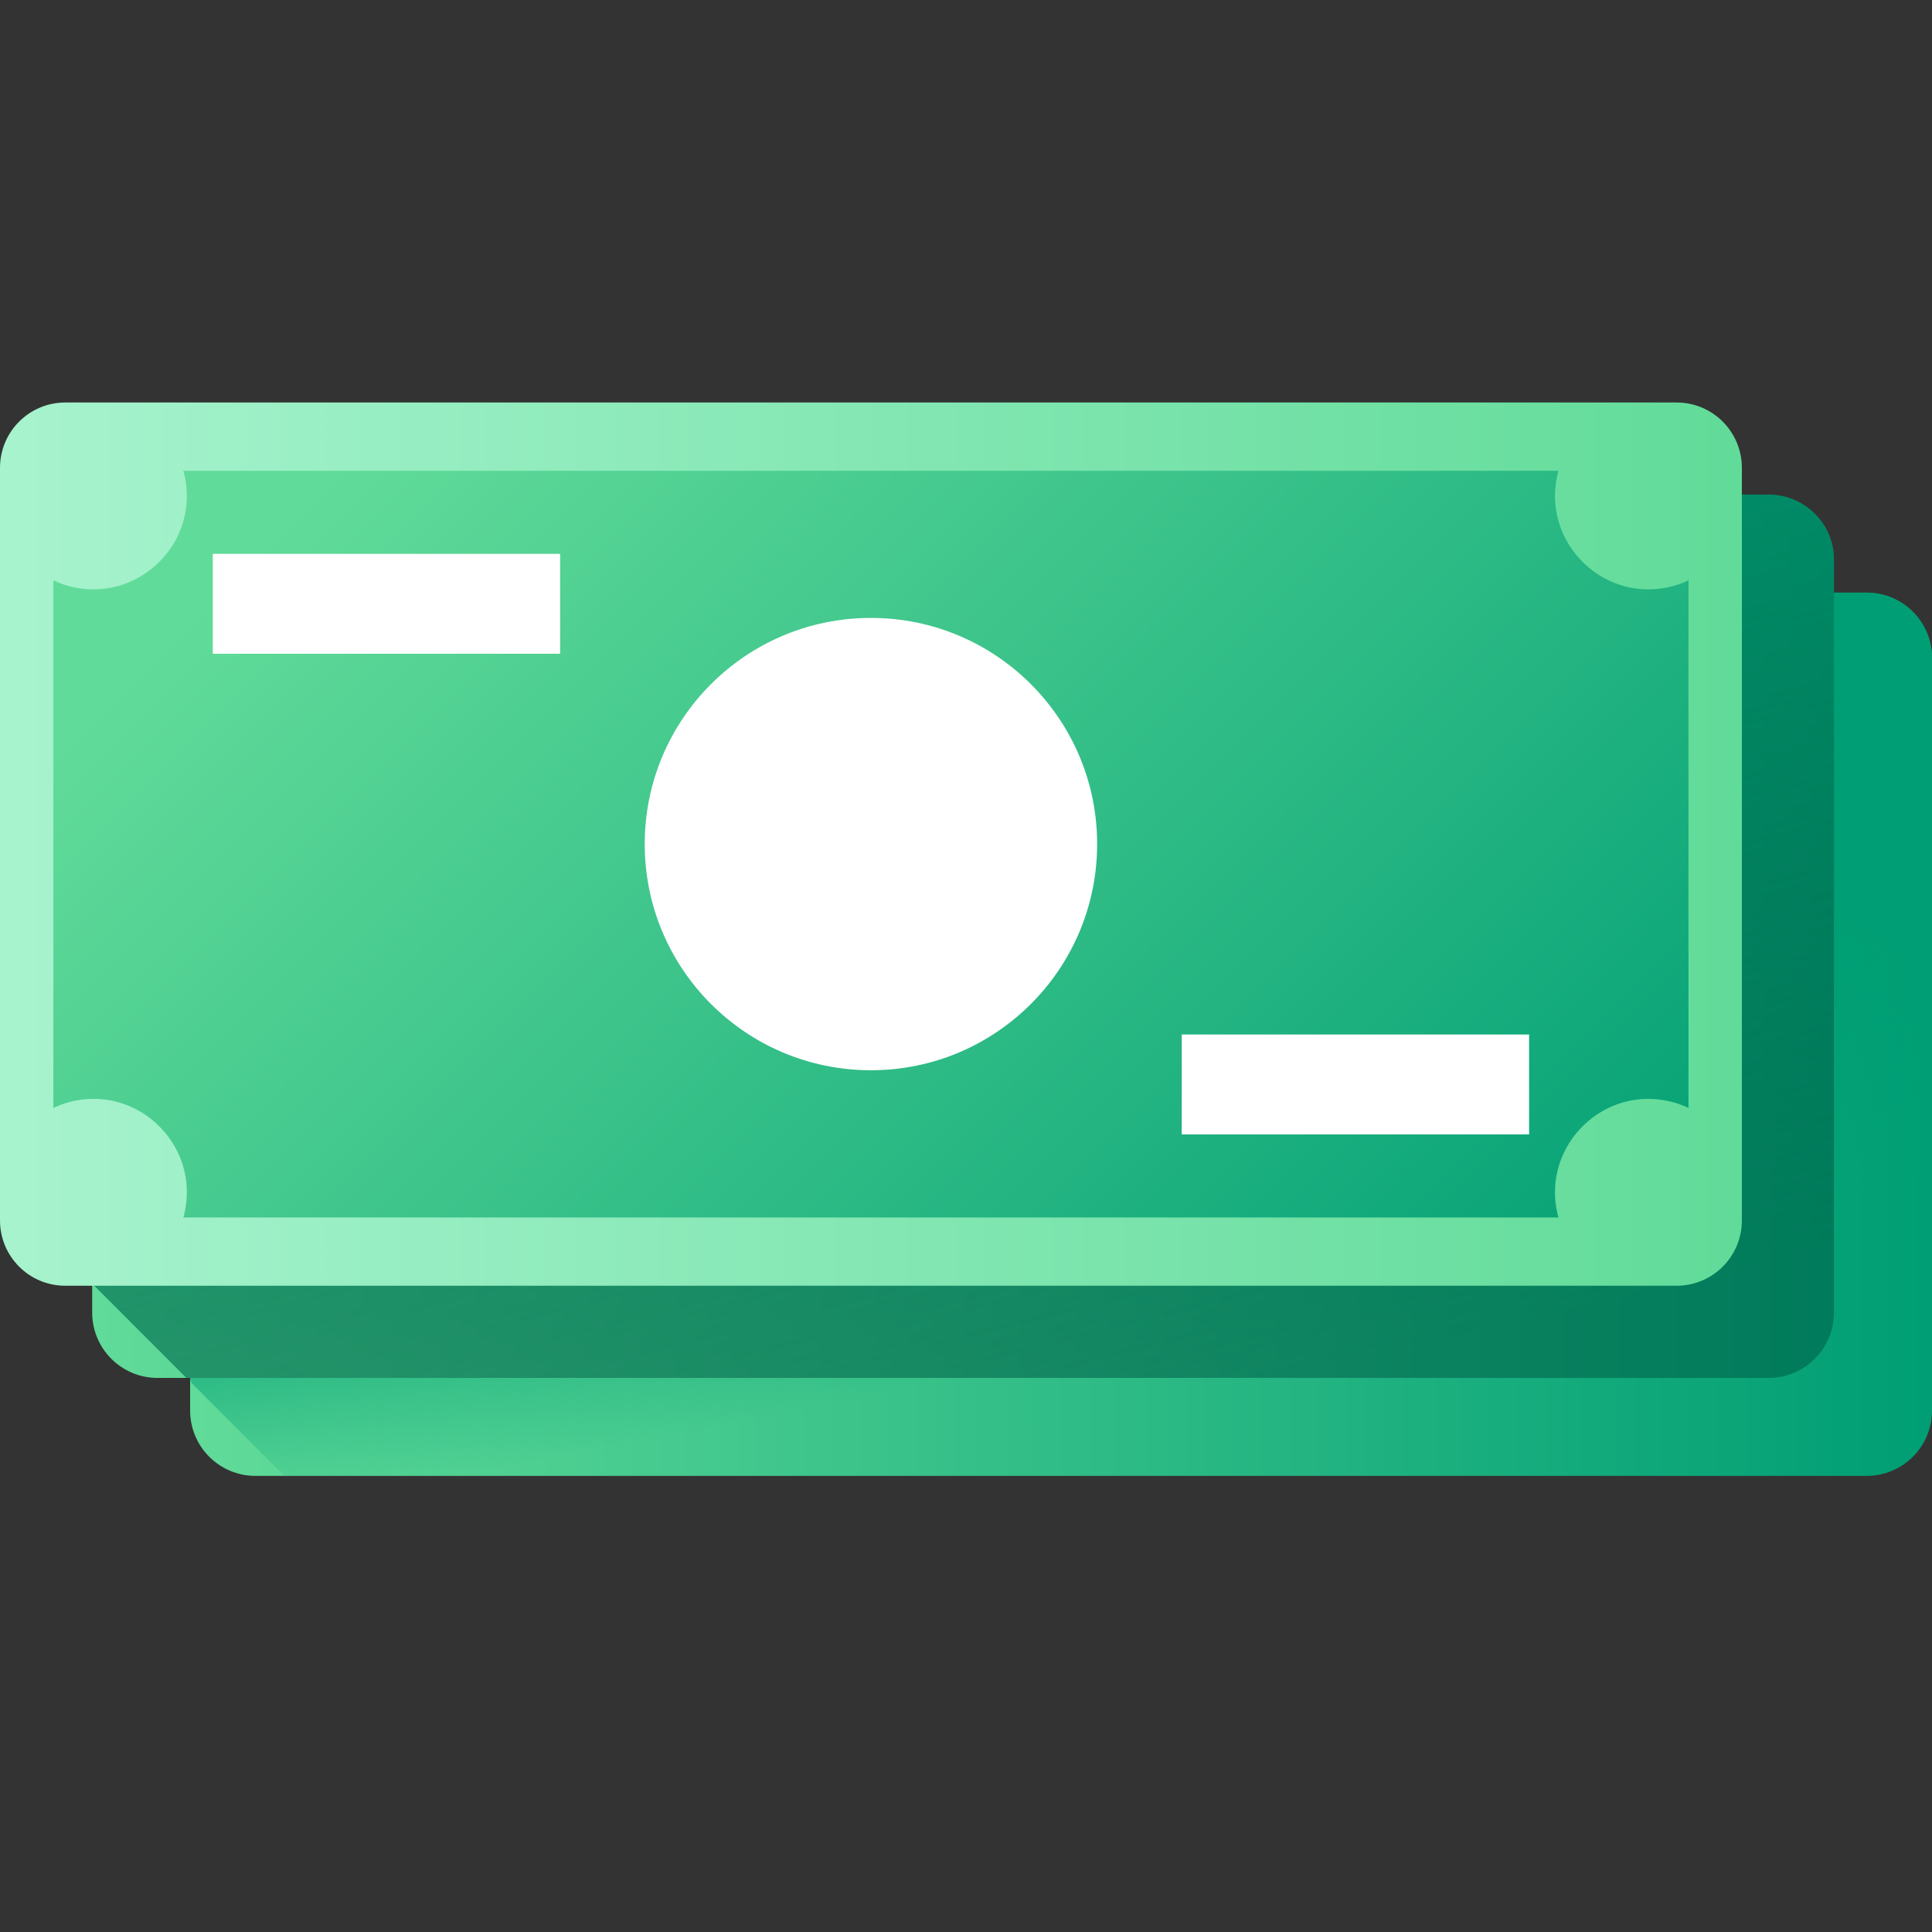 <svg width="24" height="24" viewBox="0 0 24 24" fill="none" xmlns="http://www.w3.org/2000/svg">
<rect x="0" y="0" width="24" height="24" fill="#333333" stroke="none"/>
<path d="M23.188 18.334H3.173C2.725 18.334 2.362 17.971 2.362 17.523V8.173C2.362 7.725 2.725 7.362 3.173 7.362H23.188C23.637 7.362 24 7.725 24 8.173V17.523C24 17.971 23.637 18.334 23.188 18.334Z" fill="url(#paint0_linear)"/>
<path d="M2.384 17.185L3.532 18.334H23.188C23.636 18.334 24 17.971 24 17.523V8.173C24 7.725 23.636 7.362 23.188 7.362H3.173C2.725 7.362 2.362 7.725 2.362 8.173V17.138L2.384 17.185Z" fill="url(#paint1_linear)"/>
<path d="M21.971 17.117H1.956C1.508 17.117 1.145 16.753 1.145 16.305V6.956C1.145 6.508 1.508 6.145 1.956 6.145H21.971C22.419 6.145 22.782 6.508 22.782 6.956V16.305C22.782 16.753 22.419 17.117 21.971 17.117Z" fill="url(#paint2_linear)"/>
<path d="M1.167 15.968L2.315 17.117H21.971C22.419 17.117 22.782 16.753 22.782 16.305V6.956C22.782 6.508 22.419 6.145 21.971 6.145H1.956C1.508 6.145 1.145 6.508 1.145 6.956V15.921L1.167 15.968Z" fill="url(#paint3_linear)"/>
<path d="M20.827 15.972H0.811C0.363 15.972 0 15.609 0 15.161V5.811C0 5.363 0.363 5 0.811 5H20.827C21.275 5 21.638 5.363 21.638 5.811V15.161C21.638 15.609 21.275 15.972 20.827 15.972Z" fill="url(#paint4_linear)"/>
<path d="M20.416 7.32C19.829 7.289 19.349 6.808 19.318 6.221C19.311 6.091 19.327 5.966 19.36 5.848H2.278C2.311 5.966 2.326 6.091 2.32 6.221C2.289 6.808 1.809 7.289 1.222 7.32C1.021 7.33 0.831 7.289 0.663 7.209V13.763C0.831 13.683 1.022 13.642 1.223 13.652C1.81 13.683 2.289 14.164 2.32 14.751C2.326 14.881 2.311 15.006 2.278 15.124H19.36C19.327 15.006 19.311 14.881 19.318 14.751C19.349 14.164 19.828 13.683 20.415 13.652C20.616 13.642 20.807 13.683 20.975 13.763V7.209C20.807 7.289 20.616 7.33 20.416 7.32Z" fill="url(#paint5_linear)"/>
<path d="M10.819 13.295C12.371 13.295 13.629 12.037 13.629 10.485C13.629 8.934 12.371 7.676 10.819 7.676C9.267 7.676 8.009 8.934 8.009 10.485C8.009 12.037 9.267 13.295 10.819 13.295Z" fill="white"/>
<path d="M6.958 6.88H2.643V8.121H6.958V6.88Z" fill="white"/>
<path d="M18.995 12.851H14.68V14.092H18.995V12.851Z" fill="white"/>
<defs>
<linearGradient id="paint0_linear" x1="2.362" y1="12.848" x2="23.999" y2="12.848" gradientUnits="userSpaceOnUse">
<stop stop-color="#61DB99"/>
<stop offset="1" stop-color="#009E74"/>
</linearGradient>
<linearGradient id="paint1_linear" x1="14.024" y1="16.654" x2="13.275" y2="13.07" gradientUnits="userSpaceOnUse">
<stop stop-color="#009E74" stop-opacity="0"/>
<stop offset="1" stop-color="#009E74"/>
</linearGradient>
<linearGradient id="paint2_linear" x1="1.144" y1="11.631" x2="22.782" y2="11.631" gradientUnits="userSpaceOnUse">
<stop stop-color="#61DB99"/>
<stop offset="1" stop-color="#009E74"/>
</linearGradient>
<linearGradient id="paint3_linear" x1="13.591" y1="17.835" x2="10.112" y2="4.057" gradientUnits="userSpaceOnUse">
<stop stop-color="#005841" stop-opacity="0.5"/>
<stop offset="1" stop-color="#009E74"/>
</linearGradient>
<linearGradient id="paint4_linear" x1="-0" y1="10.486" x2="21.637" y2="10.486" gradientUnits="userSpaceOnUse">
<stop stop-color="#A7F3CE"/>
<stop offset="1" stop-color="#61DB99"/>
</linearGradient>
<linearGradient id="paint5_linear" x1="5.167" y1="4.835" x2="18.935" y2="18.603" gradientUnits="userSpaceOnUse">
<stop stop-color="#61DB99"/>
<stop offset="1" stop-color="#009E74"/>
</linearGradient>
</defs>
</svg>
